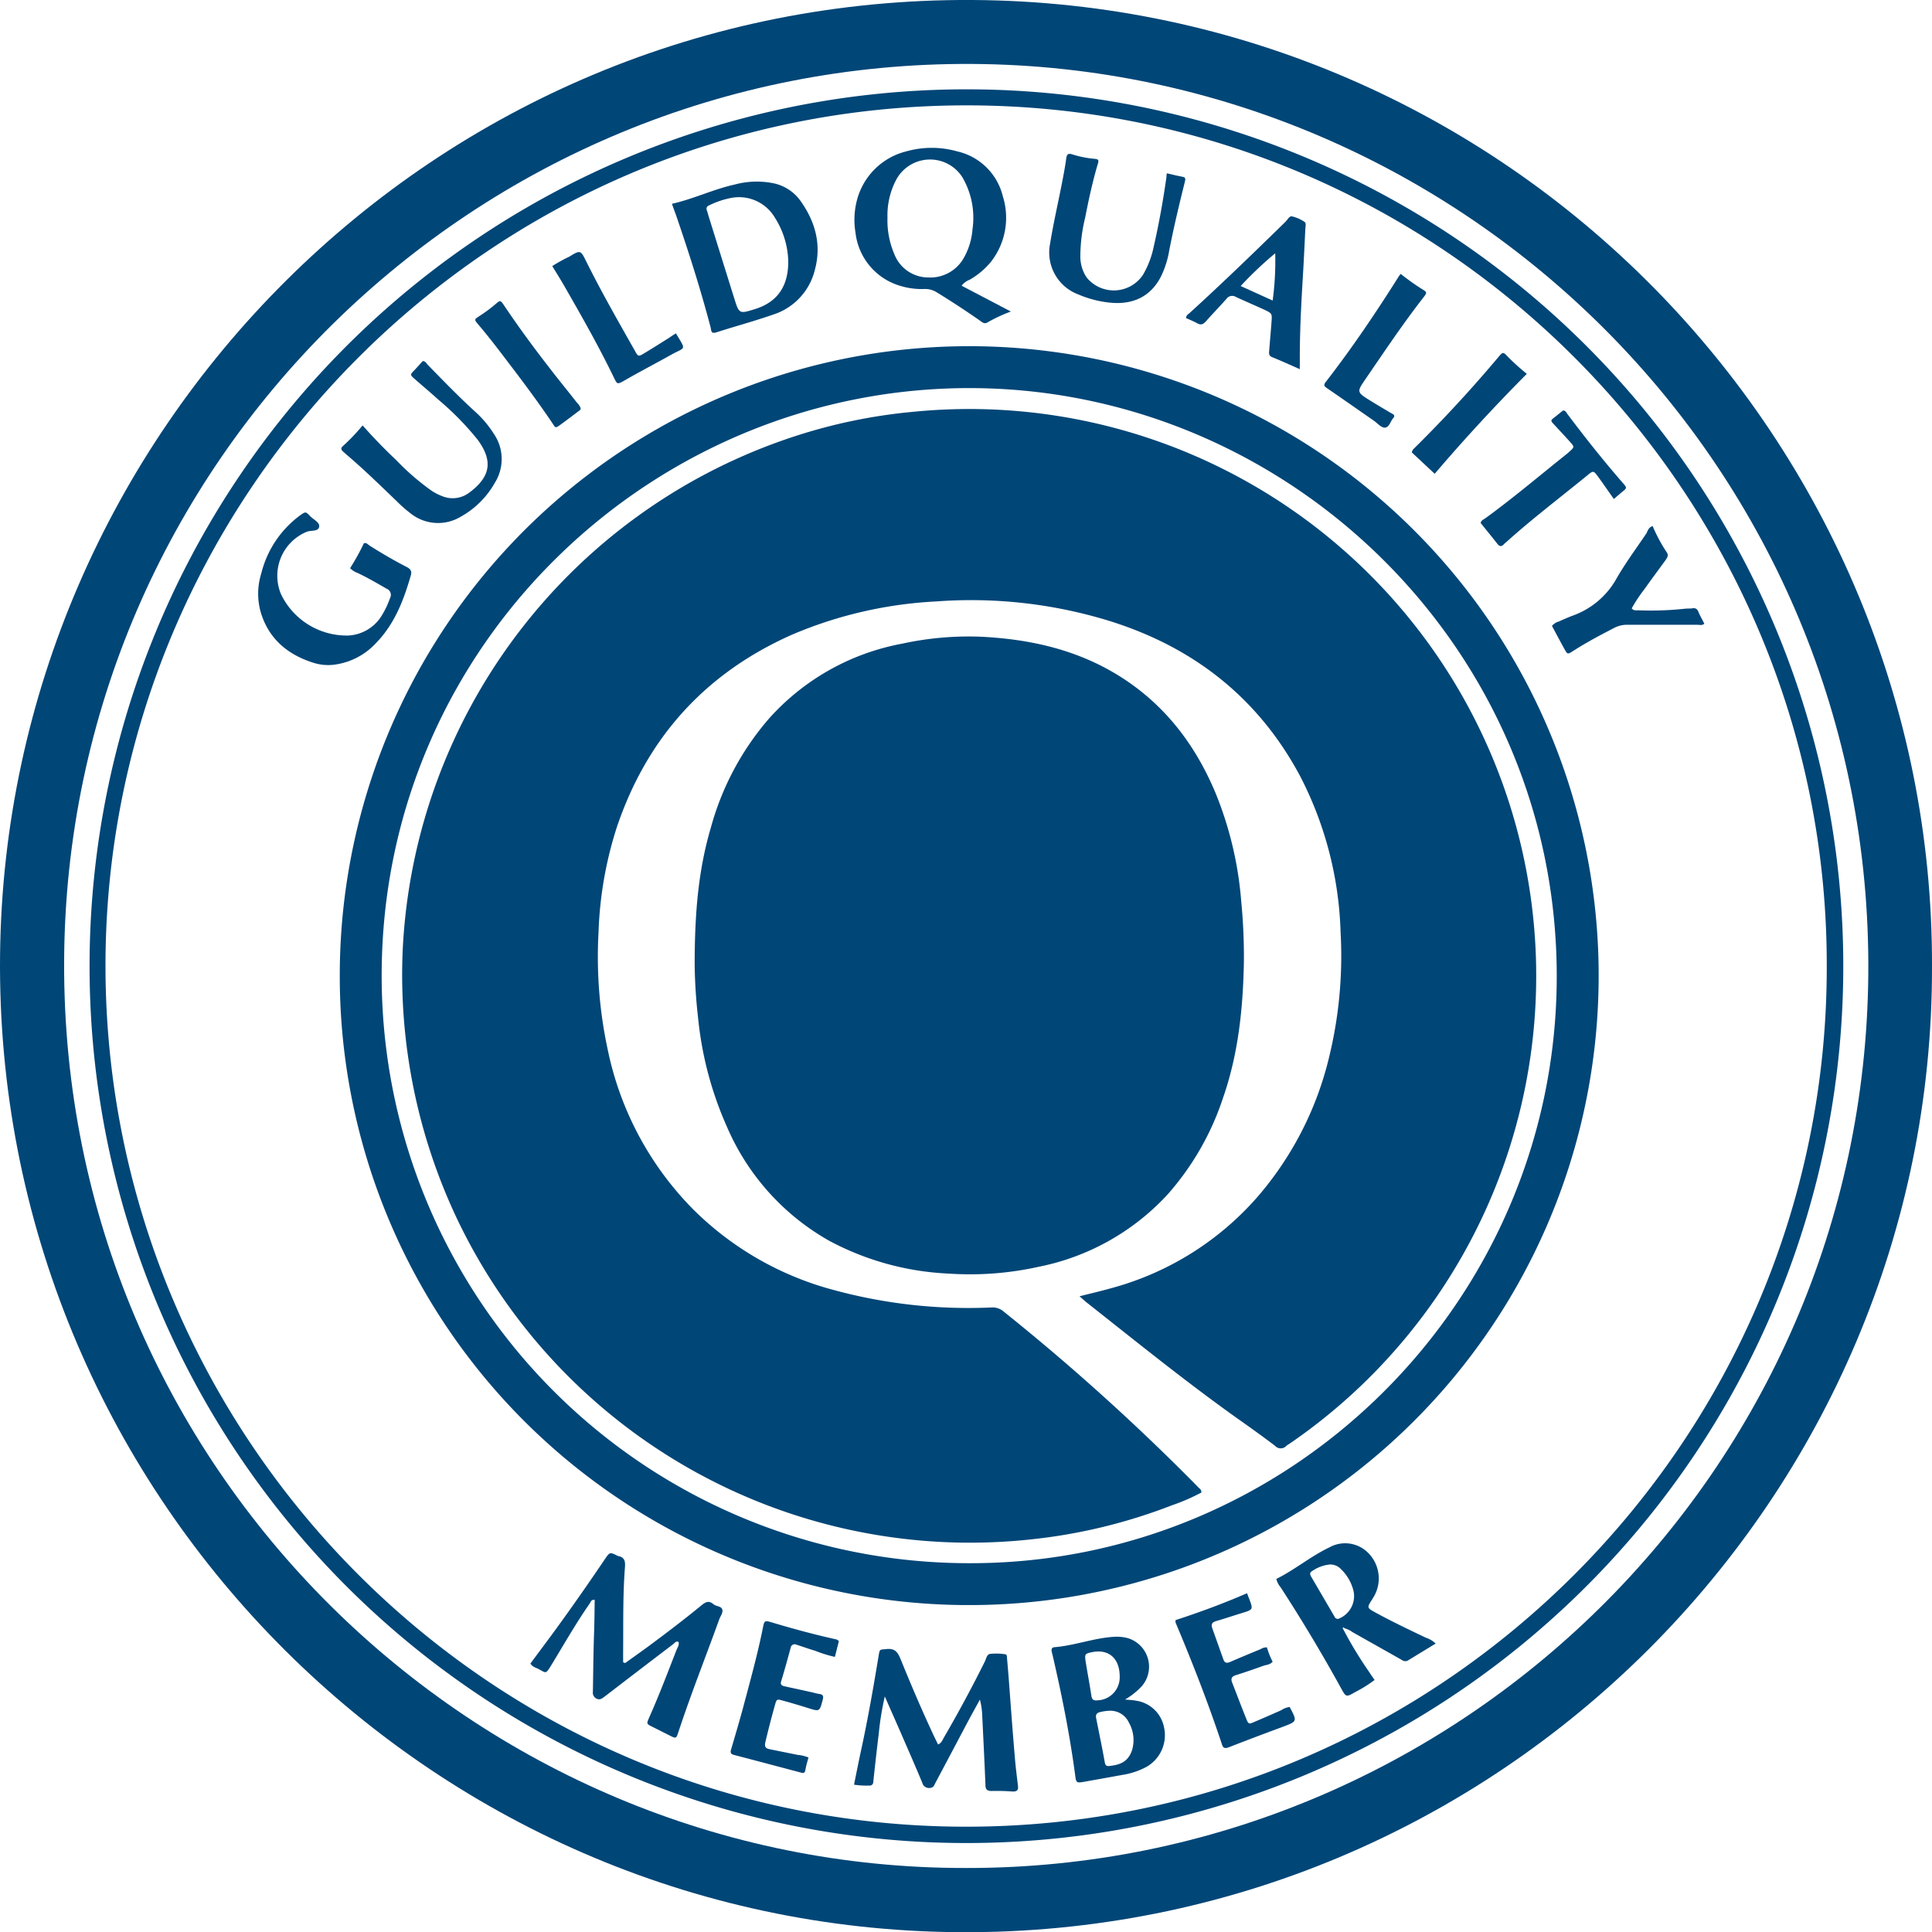<svg id="Layer_1" data-name="Layer 1" xmlns="http://www.w3.org/2000/svg" viewBox="0 0 318.14 318.16"><defs><style>.cls-1{fill:#004677;}</style></defs><path class="cls-1" d="M960,200.76c.19,87.23-71.3,159.63-160.27,159C712,359.12,640.94,286.9,641.87,198.88,642.77,113,713.09,41.07,802,41.59,890,42.11,960.27,114.13,960,200.76ZM801,349.19c80.85.09,147.8-65.28,148.51-147.16C950.22,118.89,883,52.63,802,52.12,720.08,51.61,652.73,117.69,652.42,200,652.1,283.38,720,349.36,801,349.19Z" transform="translate(-641.86 -41.59)"/><path class="cls-1" d="M945.39,200.58A144.39,144.39,0,1,1,801.09,56.3,144.34,144.34,0,0,1,945.39,200.58Zm-2.72.18C942.85,123.41,880,59,801.13,58.94S659.27,123.2,659.23,200.57c0,77.67,63,141.66,141.42,141.82C879.53,342.56,942.75,278.31,942.67,200.76Z" transform="translate(-641.86 -41.59)"/><path class="cls-1" d="M697.81,202.21A103.65,103.65,0,1,1,800.19,305.89,103.58,103.58,0,0,1,697.81,202.21ZM801.3,299c52.9.2,96.27-42.69,96.9-95.5.64-54.37-43.49-97.55-95.92-98-52.63-.42-97.36,42-97.57,96.34A96.73,96.73,0,0,0,801.3,299Z" transform="translate(-641.86 -41.59)"/><path class="cls-1" d="M744.81,315.44c1.15-.83,2.3-1.64,3.44-2.47,3.11-2.29,6.19-4.63,9.18-7.08.66-.54,1.21-.75,1.91-.14.44.38,1.27.3,1.45.85s-.29,1.09-.49,1.64c-2.22,6.16-4.65,12.25-6.7,18.48-.39,1.19-.4,1.19-1.47.65l-2.89-1.45c-.9-.46-.93-.47-.52-1.41,1.63-3.67,3.06-7.41,4.51-11.15.17-.44.5-.85.37-1.39-.42-.2-.62.15-.86.34q-5.67,4.31-11.31,8.65c-.5.38-.92.68-1.55.21a1.1,1.1,0,0,1-.39-1c.06-3.28.08-6.56.2-9.83.06-1.76.07-3.52.1-5.29-.57-.12-.66.36-.86.64-2.29,3.3-4.27,6.79-6.36,10.22-.86,1.41-.83,1.15-2,.53-.46-.24-1-.34-1.37-.91,1.35-1.83,2.73-3.66,4.08-5.51,2.8-3.84,5.51-7.73,8.17-11.66.82-1.21.82-1.21,2.08-.59a.84.84,0,0,0,.14.06c1.07.19,1.17.9,1.1,1.83-.36,4.69-.26,9.39-.3,14.09,0,.52,0,1,0,1.57Z" transform="translate(-641.86 -41.59)"/><path class="cls-1" d="M803.22,321.46c-.71,1.3-1.3,2.35-1.87,3.42-1.81,3.41-3.61,6.83-5.43,10.24-.2.37-.3.83-.87.88a1.14,1.14,0,0,1-1.32-.84c-1.18-2.85-2.43-5.67-3.65-8.49-.8-1.83-1.61-3.65-2.52-5.73a47.41,47.41,0,0,0-1,6.17c-.32,2.57-.6,5.14-.88,7.72,0,.51-.18.83-.78.79a13.5,13.5,0,0,1-2.41-.15c.41-2,.8-4,1.22-5.91,1.1-5.11,2-10.26,2.85-15.42.18-1.07.2-.87,1.26-1,1.52-.17,1.93.64,2.41,1.83,1.71,4.21,3.5,8.39,5.43,12.51.21.44.43.88.67,1.37.59-.24.74-.78,1-1.21q3.54-6.09,6.68-12.4c.24-.47.33-1.21.86-1.3a9.31,9.31,0,0,1,2.47.05c.36,0,.33.42.35.71.09,1.07.19,2.14.27,3.22.32,4.29.63,8.58,1,12.87.12,1.6.33,3.21.52,4.81.07.64,0,1-.83,1a34.47,34.47,0,0,0-3.52-.09c-.8,0-1-.32-1-1.05-.15-3.81-.35-7.62-.53-11.43A11.88,11.88,0,0,0,803.22,321.46Z" transform="translate(-641.86 -41.59)"/><path class="cls-1" d="M800.21,88.64l8.11,4.25a25.31,25.31,0,0,0-3.88,1.81c-.54.31-.93-.12-1.32-.39-2.25-1.56-4.54-3.07-6.88-4.5a3.6,3.6,0,0,0-2.2-.63,12,12,0,0,1-3.77-.47,10.34,10.34,0,0,1-7.54-8.84,12.69,12.69,0,0,1,.19-5.1,11.18,11.18,0,0,1,8.16-8.25,15.4,15.4,0,0,1,8.41,0A10,10,0,0,1,807,73.94a11.76,11.76,0,0,1-1.93,10.72,12.6,12.6,0,0,1-3.55,3A3,3,0,0,0,800.21,88.64ZM788,77.44a14.06,14.06,0,0,0,1.13,6,6,6,0,0,0,5.58,3.84,6.33,6.33,0,0,0,5.93-3.35A11.23,11.23,0,0,0,802,79.34a13.2,13.2,0,0,0-1.69-8.6,6.32,6.32,0,0,0-10.9.5A12.52,12.52,0,0,0,788,77.44Z" transform="translate(-641.86 -41.59)"/><path class="cls-1" d="M752.51,75.15c3.57-.8,6.8-2.39,10.29-3.16a13.87,13.87,0,0,1,6.53-.2,7.28,7.28,0,0,1,4.23,2.72c2.54,3.49,3.64,7.33,2.46,11.6a10.28,10.28,0,0,1-6.84,7.28c-3.09,1.08-6.26,1.93-9.37,2.93-.93.3-.81-.37-.94-.84-1.6-6.1-3.51-12.1-5.55-18.06C753.07,76.69,752.8,76,752.51,75.15Zm19.15,9.34a14.1,14.1,0,0,0-2.22-7.09,6.86,6.86,0,0,0-7-3.25,14.22,14.22,0,0,0-3.75,1.23c-.43.18-.61.45-.41.92.11.26.16.56.25.84q2.12,6.8,4.24,13.59c.81,2.57.81,2.57,3.47,1.74C769.86,91.32,771.72,88.73,771.66,84.49Z" transform="translate(-641.86 -41.59)"/><path class="cls-1" d="M863.08,309.93a65.7,65.7,0,0,0,4.25,7c.26.41.55.81.88,1.3a21.52,21.52,0,0,1-3.21,2c-1.5.87-1.49.84-2.35-.72Q858,311.07,852.76,303a3.48,3.48,0,0,1-.73-1.41c3-1.48,5.65-3.72,8.75-5.2a5.33,5.33,0,0,1,6.46,1,5.94,5.94,0,0,1,.88,7.06l-.3.5c-.9,1.38-.9,1.39.6,2.21,2.7,1.47,5.48,2.8,8.26,4.12a4.23,4.23,0,0,1,1.59.95L873.73,315c-.53.32-.94,0-1.35-.25l-7.79-4.39a4.09,4.09,0,0,0-1.31-.64c-.07-.05-.18-.17-.21-.15C862.88,309.7,863,309.82,863.08,309.93Zm-2.2-10.72a6.21,6.21,0,0,0-3,1.12c-.4.23-.3.57-.11.89l3.84,6.57a.56.56,0,0,0,.83.29,4,4,0,0,0,2.32-4.43A7.42,7.42,0,0,0,862.7,300,2.42,2.42,0,0,0,860.88,299.21Z" transform="translate(-641.86 -41.59)"/><path class="cls-1" d="M827.11,321.45c.78.07,1.3.09,1.81.19a5.49,5.49,0,0,1,4.61,4.34,6,6,0,0,1-2.85,6.54,12.33,12.33,0,0,1-4,1.34c-2.11.39-4.22.76-6.34,1.14-1.18.21-1.28.16-1.42-1-.88-6.64-2.19-13.2-3.7-19.72-.05-.23-.12-.47-.17-.71-.09-.39,0-.71.45-.74,3.37-.27,6.56-1.55,10-1.72a7.34,7.34,0,0,1,2,.21,4.91,4.91,0,0,1,2.32,8A12.13,12.13,0,0,1,827.11,321.45Zm-2.57,1.85a7.13,7.13,0,0,0-1.45.2c-.59.12-.85.39-.73,1,.48,2.44,1,4.89,1.43,7.33.07.39.25.62.68.57,1.8-.19,3.15-.65,3.81-2.64a5.81,5.81,0,0,0-.54-4.54A3.34,3.34,0,0,0,824.54,323.3Zm1.7-5.63c0-3-1.81-4.62-4.65-4-1,.21-1.11.31-1,1.25.31,2,.7,4,1,6,.11.63.47.72,1,.66A3.78,3.78,0,0,0,826.24,317.67Z" transform="translate(-641.86 -41.59)"/><path class="cls-1" d="M699.51,135.15a37.7,37.7,0,0,0,2.27-4.1c.44-.14.66.2.92.37,2,1.27,4,2.44,6.1,3.52.6.31.92.64.72,1.36-1.18,4.12-2.69,8.07-5.78,11.22a11.33,11.33,0,0,1-6.61,3.49,8,8,0,0,1-3.49-.23c-4.32-1.32-7.51-3.91-8.85-8.39a11.2,11.2,0,0,1,.09-6.36,16.91,16.91,0,0,1,6.39-9.57c.89-.64.92-.66,1.68.14.53.55,1.56,1,1.47,1.7-.12.86-1.29.58-2,.84a7.83,7.83,0,0,0-4.27,10.33,12,12,0,0,0,11.11,6.77,6.87,6.87,0,0,0,5.28-3,14.6,14.6,0,0,0,1.54-3.15,1.09,1.09,0,0,0-.56-1.56c-1.57-.9-3.13-1.82-4.77-2.59A3.27,3.27,0,0,1,699.51,135.15Z" transform="translate(-641.86 -41.59)"/><path class="cls-1" d="M834,70.12c.77.18,1.43.35,2.09.48,1.06.2,1.07.18.79,1.28-.92,3.7-1.8,7.41-2.52,11.15A15.42,15.42,0,0,1,833,87.19c-1.63,3.14-4.47,4.62-8.31,4.24a17.6,17.6,0,0,1-5.23-1.34,7.38,7.38,0,0,1-4.68-8.39c.53-3.28,1.28-6.53,1.92-9.79.27-1.39.54-2.78.73-4.19.1-.68.25-.94,1-.71a16.78,16.78,0,0,0,3.45.71c.92.08,1,.15.68,1.11-.82,2.82-1.44,5.69-2,8.56a27.36,27.36,0,0,0-.8,6.24,6.38,6.38,0,0,0,.41,2.45,5.62,5.62,0,0,0,.69,1.28,5.77,5.77,0,0,0,9.21-.51,15.21,15.21,0,0,0,1.77-4.64c.88-3.82,1.56-7.67,2.11-11.54C833.89,70.53,834,70.39,834,70.12Z" transform="translate(-641.86 -41.59)"/><path class="cls-1" d="M701.57,111.64c1.83,2.07,3.64,3.93,5.52,5.7a40.29,40.29,0,0,0,5.76,5,8.8,8.8,0,0,0,1.95,1,4.52,4.52,0,0,0,4.31-.61c3.52-2.61,4-5.21,1.39-8.75a47.41,47.41,0,0,0-6.47-6.59c-1.27-1.16-2.59-2.25-3.87-3.38-.8-.71-.78-.72-.08-1.44.47-.49.92-1,1.39-1.52.47,0,.62.41.88.67,2.56,2.62,5.11,5.26,7.83,7.73a17.28,17.28,0,0,1,3,3.58,7.33,7.33,0,0,1,.2,8,14.56,14.56,0,0,1-5.64,5.64,7.25,7.25,0,0,1-8.28-.55,21.25,21.25,0,0,1-2.2-1.93c-2.76-2.64-5.48-5.32-8.4-7.79l-.54-.49c-.33-.29-.34-.58,0-.86A31.94,31.94,0,0,0,701.57,111.64Z" transform="translate(-641.86 -41.59)"/><path class="cls-1" d="M850.48,312.86a13.66,13.66,0,0,0,.94,2.36c-.43.51-1,.5-1.51.67-1.52.55-3,1.06-4.58,1.56-.67.21-.82.59-.57,1.22.77,1.95,1.5,3.92,2.29,5.87.4,1,.45,1,1.39.58,1.49-.62,3-1.29,4.44-1.93a3,3,0,0,1,1.35-.51c1.26,2.37,1.25,2.36-1.08,3.24-3,1.11-5.95,2.22-8.91,3.38-.66.26-1,.16-1.18-.52-2.25-6.77-4.84-13.42-7.62-20a1.73,1.73,0,0,1,0-.41c3.94-1.28,7.87-2.73,11.77-4.43.13.36.23.63.34.89.69,1.82.68,1.81-1.25,2.4-1.4.43-2.79.9-4.2,1.31-.69.2-.84.56-.61,1.19q.91,2.55,1.82,5.11c.22.63.6.65,1.14.41,1.66-.72,3.33-1.41,5-2.1A1.81,1.81,0,0,1,850.48,312.86Z" transform="translate(-641.86 -41.59)"/><path class="cls-1" d="M780,311.82l-.66,2.61a21.05,21.05,0,0,1-3.22-1c-1-.3-2-.65-3.07-1a.68.68,0,0,0-1,.53c-.5,1.83-1,3.67-1.56,5.49-.2.68.27.75.69.85l4.57,1a9.56,9.56,0,0,0,1,.23c.68.08.74.4.58,1-.52,1.93-.49,1.92-2.44,1.31-1.35-.42-2.71-.83-4.08-1.2-1-.29-1.06-.28-1.33.68q-.84,3-1.58,6.1c-.18.79,0,1.08.75,1.22l4.59.93a5.74,5.74,0,0,1,1.75.43c-.18.66-.38,1.3-.5,2s-.42.56-.86.45q-5.45-1.45-10.91-2.88c-.74-.19-.55-.61-.41-1.11.66-2.25,1.33-4.5,1.94-6.77,1.15-4.34,2.36-8.67,3.24-13.08.23-1.17.31-1.21,1.46-.86,3.51,1.05,7,2,10.63,2.8A1.77,1.77,0,0,1,780,311.82Z" transform="translate(-641.86 -41.59)"/><path class="cls-1" d="M855.89,102.38c-1.66-.74-3.12-1.4-4.6-2-.56-.24-.46-.69-.43-1.11.12-1.56.27-3.12.38-4.68.1-1.37.09-1.39-1.18-2-1.55-.71-3.13-1.38-4.68-2.1a1.15,1.15,0,0,0-1.55.3c-1.1,1.25-2.27,2.44-3.37,3.69-.46.52-.85.7-1.5.32a19.07,19.07,0,0,0-1.79-.82c0-.5.38-.66.62-.88,5.36-4.88,10.56-9.92,15.76-15,.34-.33.63-1,1.1-.87a6.22,6.22,0,0,1,2,.88c.34.22.18.73.16,1.12-.13,2.64-.25,5.28-.41,7.91-.28,4.69-.53,9.38-.5,14.08Zm-4.46-11.3a49.64,49.64,0,0,0,.42-7.78,59.53,59.53,0,0,0-5.69,5.39Z" transform="translate(-641.86 -41.59)"/><path class="cls-1" d="M914,128.22a26,26,0,0,0,2.34,4.35c.35.53,0,.92-.26,1.32-1.15,1.57-2.32,3.15-3.45,4.74a25.11,25.11,0,0,0-2.08,3.14c.35.43.77.31,1.13.32a52.29,52.29,0,0,0,7.61-.26c.44-.05.88,0,1.32-.08a.78.78,0,0,1,.9.54c.28.67.64,1.3,1,2-.38.34-.78.18-1.14.18-3.86,0-7.72,0-11.59,0a4.55,4.55,0,0,0-2.1.51c-2.3,1.19-4.59,2.4-6.77,3.8-.92.6-.94.59-1.49-.41-.68-1.24-1.35-2.49-2-3.71a2.22,2.22,0,0,1,1.14-.73c.71-.33,1.43-.63,2.15-.92a13.41,13.41,0,0,0,7.19-5.89c1.51-2.68,3.36-5.16,5.08-7.71C913.21,128.94,913.35,128.42,914,128.22Z" transform="translate(-641.86 -41.59)"/><path class="cls-1" d="M907.61,123.76c-.9-1.27-1.7-2.44-2.53-3.58s-.84-1.14-1.9-.26c-4.39,3.59-8.91,7-13.14,10.81-.18.16-.38.31-.55.49-.39.42-.71.37-1.06-.08-.9-1.15-1.83-2.28-2.75-3.43.08-.45.5-.58.8-.8,4.63-3.37,9-7.08,13.46-10.64a3.11,3.11,0,0,0,.33-.29c.86-.77.87-.79.14-1.61s-1.72-1.87-2.58-2.81c-.68-.72-.68-.72.07-1.3l1.35-1.08c.42,0,.56.39.76.65,2.91,3.87,5.92,7.66,9.1,11.31.7.8.68.81-.2,1.51C908.49,123,908.1,123.34,907.61,123.76Z" transform="translate(-641.86 -41.59)"/><path class="cls-1" d="M872.51,86.69A38.07,38.07,0,0,0,876,89.18c.88.53.88.58.24,1.41-3.37,4.32-6.41,8.88-9.51,13.4-1.48,2.16-1.48,2.17.8,3.59,1.29.8,2.59,1.56,3.83,2.29a.39.39,0,0,1,0,.48c-.54.54-.71,1.66-1.48,1.66-.6,0-1.21-.74-1.81-1.16-2.57-1.78-5.13-3.58-7.71-5.35-.47-.32-.57-.54-.2-1,4.32-5.57,8.26-11.4,12-17.34C872.25,87,872.35,86.9,872.51,86.69Z" transform="translate(-641.86 -41.59)"/><path class="cls-1" d="M753.16,96.48c1.71,2.88,1.64,2.19-.73,3.5-2.56,1.43-5.16,2.78-7.71,4.25-1.24.71-1.23.65-1.8-.53-2.5-5.16-5.33-10.13-8.18-15.09-.61-1.06-1.26-2.09-1.94-3.2a23.76,23.76,0,0,1,2.78-1.54c1.86-1.14,1.88-1.12,2.82.78,2.48,5,5.25,9.83,8,14.69.54,1,.59,1,1.58.4,1.34-.8,2.66-1.65,4-2.48C752.35,97,752.75,96.74,753.16,96.48Z" transform="translate(-641.86 -41.59)"/><path class="cls-1" d="M878.11,119.61l-3.77-3.52a1.18,1.18,0,0,1,.41-.69q7.26-7.17,13.84-15c.75-.88.79-.89,1.53-.1a37.38,37.38,0,0,0,3.16,2.85C888,108.46,883,113.88,878.11,119.61Z" transform="translate(-641.86 -41.59)"/><path class="cls-1" d="M737.48,108.81c0,.31-.26.42-.45.56-.93.71-1.87,1.42-2.82,2.11s-.85.59-1.45-.3c-2.22-3.29-4.59-6.47-7-9.63-1.68-2.22-3.37-4.44-5.18-6.57-.64-.76-.63-.79.17-1.31a25.33,25.33,0,0,0,2.71-2c.77-.68.81-.67,1.41.22,2.37,3.54,4.92,7,7.51,10.33,1.46,1.91,3,3.77,4.46,5.65A2.51,2.51,0,0,1,737.48,108.81Z" transform="translate(-641.86 -41.59)"/><path class="cls-1" d="M819.62,255.05c1.88-.48,3.54-.86,5.17-1.32a48.85,48.85,0,0,0,24-14.89,54.55,54.55,0,0,0,11.82-22.71,70.42,70.42,0,0,0,2-21.1,59.59,59.59,0,0,0-6.73-25.77c-6.89-12.81-17.51-21.1-31.3-25.41A77.38,77.38,0,0,0,796,140.63a69.27,69.27,0,0,0-23.76,5.49c-14.25,6.33-23.85,16.95-28.82,31.72a63,63,0,0,0-3,17.28,72.5,72.5,0,0,0,1.53,19.39,52.43,52.43,0,0,0,14,26.17A51.52,51.52,0,0,0,779.1,254a84.48,84.48,0,0,0,26,2.89,2.77,2.77,0,0,1,2,.65,366.1,366.1,0,0,1,32.24,29.12.77.77,0,0,1,.35.7,32.81,32.81,0,0,1-4.89,2.12,89.92,89.92,0,0,1-23.18,5.6,93.54,93.54,0,0,1-94.6-53,93.89,93.89,0,0,1-8.85-44,93.74,93.74,0,0,1,64.63-84.67,88.79,88.79,0,0,1,19.35-4,93.35,93.35,0,0,1,61.93,170,2.92,2.92,0,0,0-.37.24,1.26,1.26,0,0,1-1.91,0c-2-1.51-4-2.95-6.06-4.4-8.62-6.13-16.84-12.79-25.14-19.34C820.33,255.67,820.08,255.44,819.62,255.05Z" transform="translate(-641.86 -41.59)"/><path class="cls-1" d="M756.25,200.45c0-8.68.64-15.72,2.67-22.59a45.83,45.83,0,0,1,9.62-18,38.93,38.93,0,0,1,21.88-12.28,51.53,51.53,0,0,1,13-1.14c7.41.37,14.56,1.85,21.11,5.5,8.29,4.63,13.89,11.61,17.51,20.28A59.37,59.37,0,0,1,846.25,190a94.7,94.7,0,0,1,.44,10c-.14,7.61-.91,15.14-3.44,22.39a45.35,45.35,0,0,1-9.15,15.92,39.24,39.24,0,0,1-21.16,11.87,52.11,52.11,0,0,1-14.88,1.13,46,46,0,0,1-19.65-5.4,39.4,39.4,0,0,1-16.8-18.67,58,58,0,0,1-4.8-18.07A85.59,85.59,0,0,1,756.25,200.45Z" transform="translate(-641.86 -41.59)"/></svg>